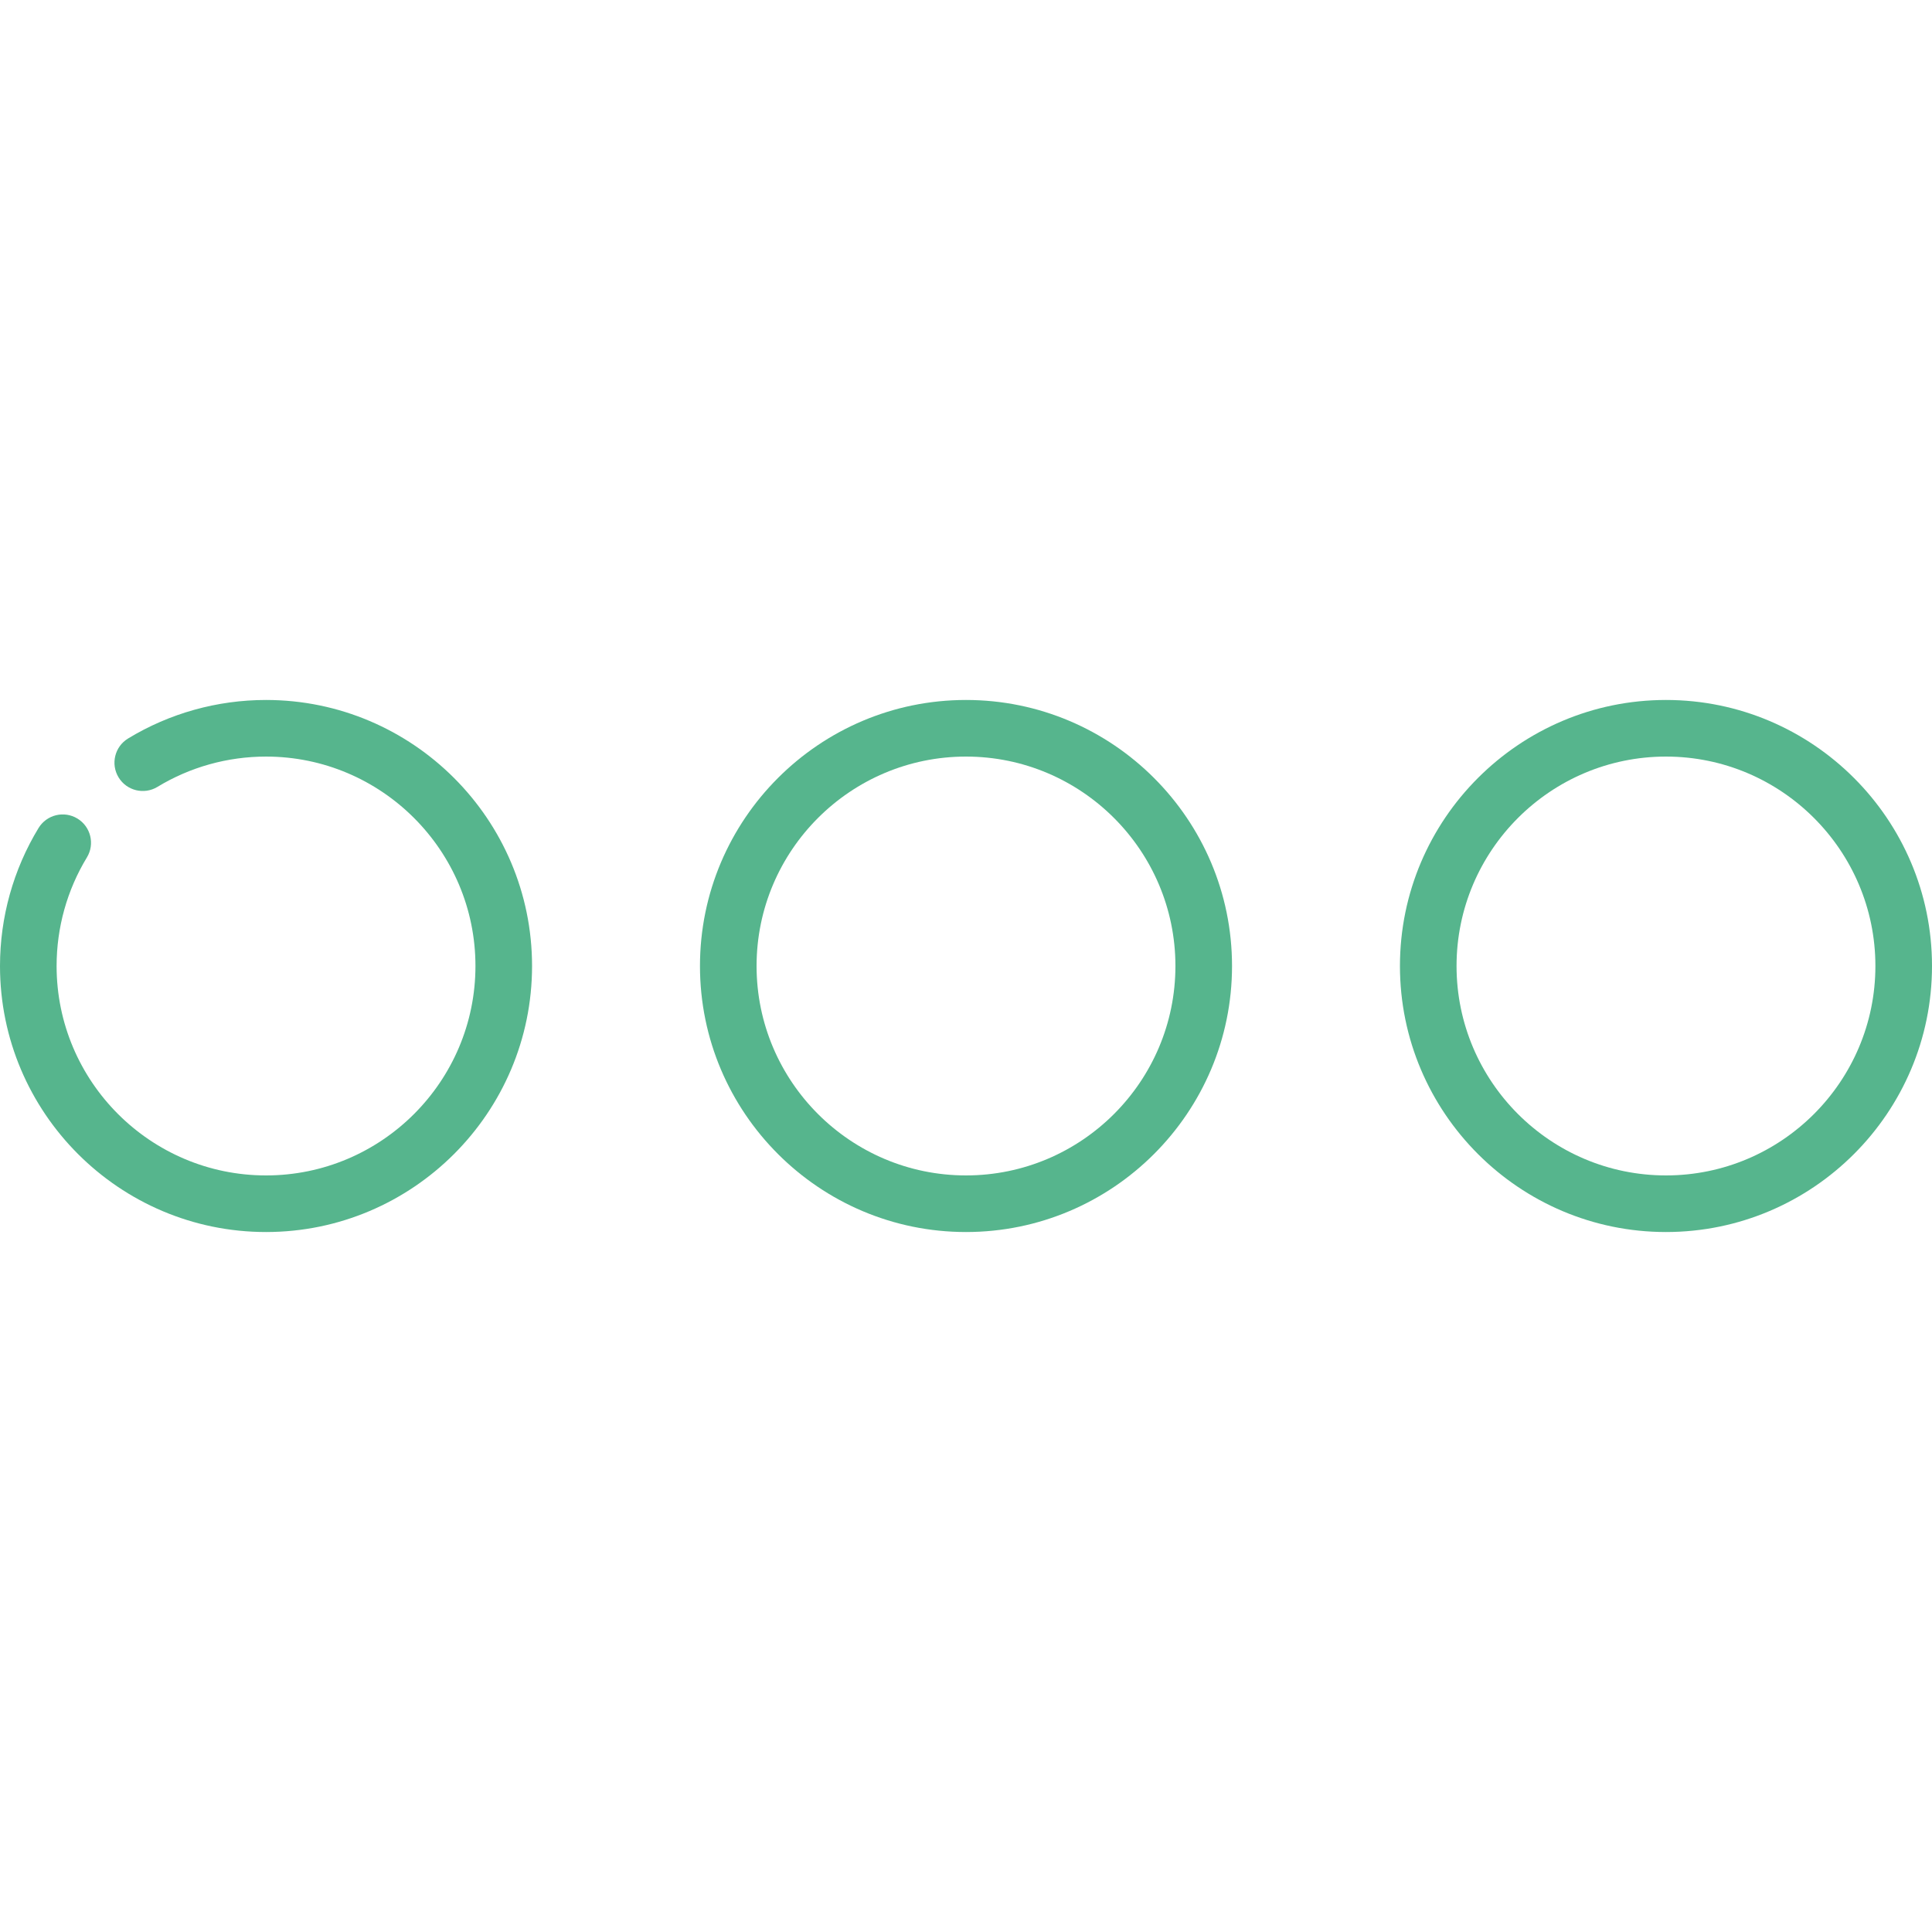 <svg id="Capa_1" fill="#56b58d" enable-background="new 0 0 512 512" height="512" viewBox="0 0 512 512" width="512" xmlns="http://www.w3.org/2000/svg"><path d="m256 185.5c-38.874 0-70.5 31.626-70.5 70.5s31.626 70.5 70.5 70.5 70.5-31.626 70.5-70.5-31.626-70.5-70.5-70.5zm0 126c-30.603 0-55.5-24.897-55.5-55.5s24.897-55.5 55.5-55.5 55.5 24.897 55.5 55.5-24.897 55.5-55.5 55.5z"/><path d="m441.5 185.5c-38.874 0-70.5 31.626-70.5 70.5s31.626 70.5 70.5 70.5 70.5-31.626 70.5-70.5-31.626-70.5-70.5-70.5zm0 126c-30.603 0-55.5-24.897-55.5-55.5s24.897-55.5 55.5-55.5 55.5 24.897 55.5 55.5-24.897 55.5-55.5 55.5z"/><path d="m70.5 185.5c-12.924 0-25.567 3.53-36.561 10.21-3.54 2.151-4.666 6.765-2.515 10.305 2.15 3.54 6.764 4.663 10.304 2.516 8.646-5.254 18.595-8.03 28.772-8.03 30.603 0 55.5 24.897 55.5 55.5s-24.897 55.5-55.5 55.5-55.5-24.898-55.5-55.501c0-10.178 2.777-20.127 8.03-28.772 2.151-3.54 1.025-8.153-2.515-10.304s-8.153-1.024-10.304 2.515c-6.68 10.994-10.211 23.636-10.211 36.561 0 38.874 31.626 70.5 70.5 70.5s70.5-31.626 70.5-70.5-31.626-70.5-70.5-70.5z"/></svg>
